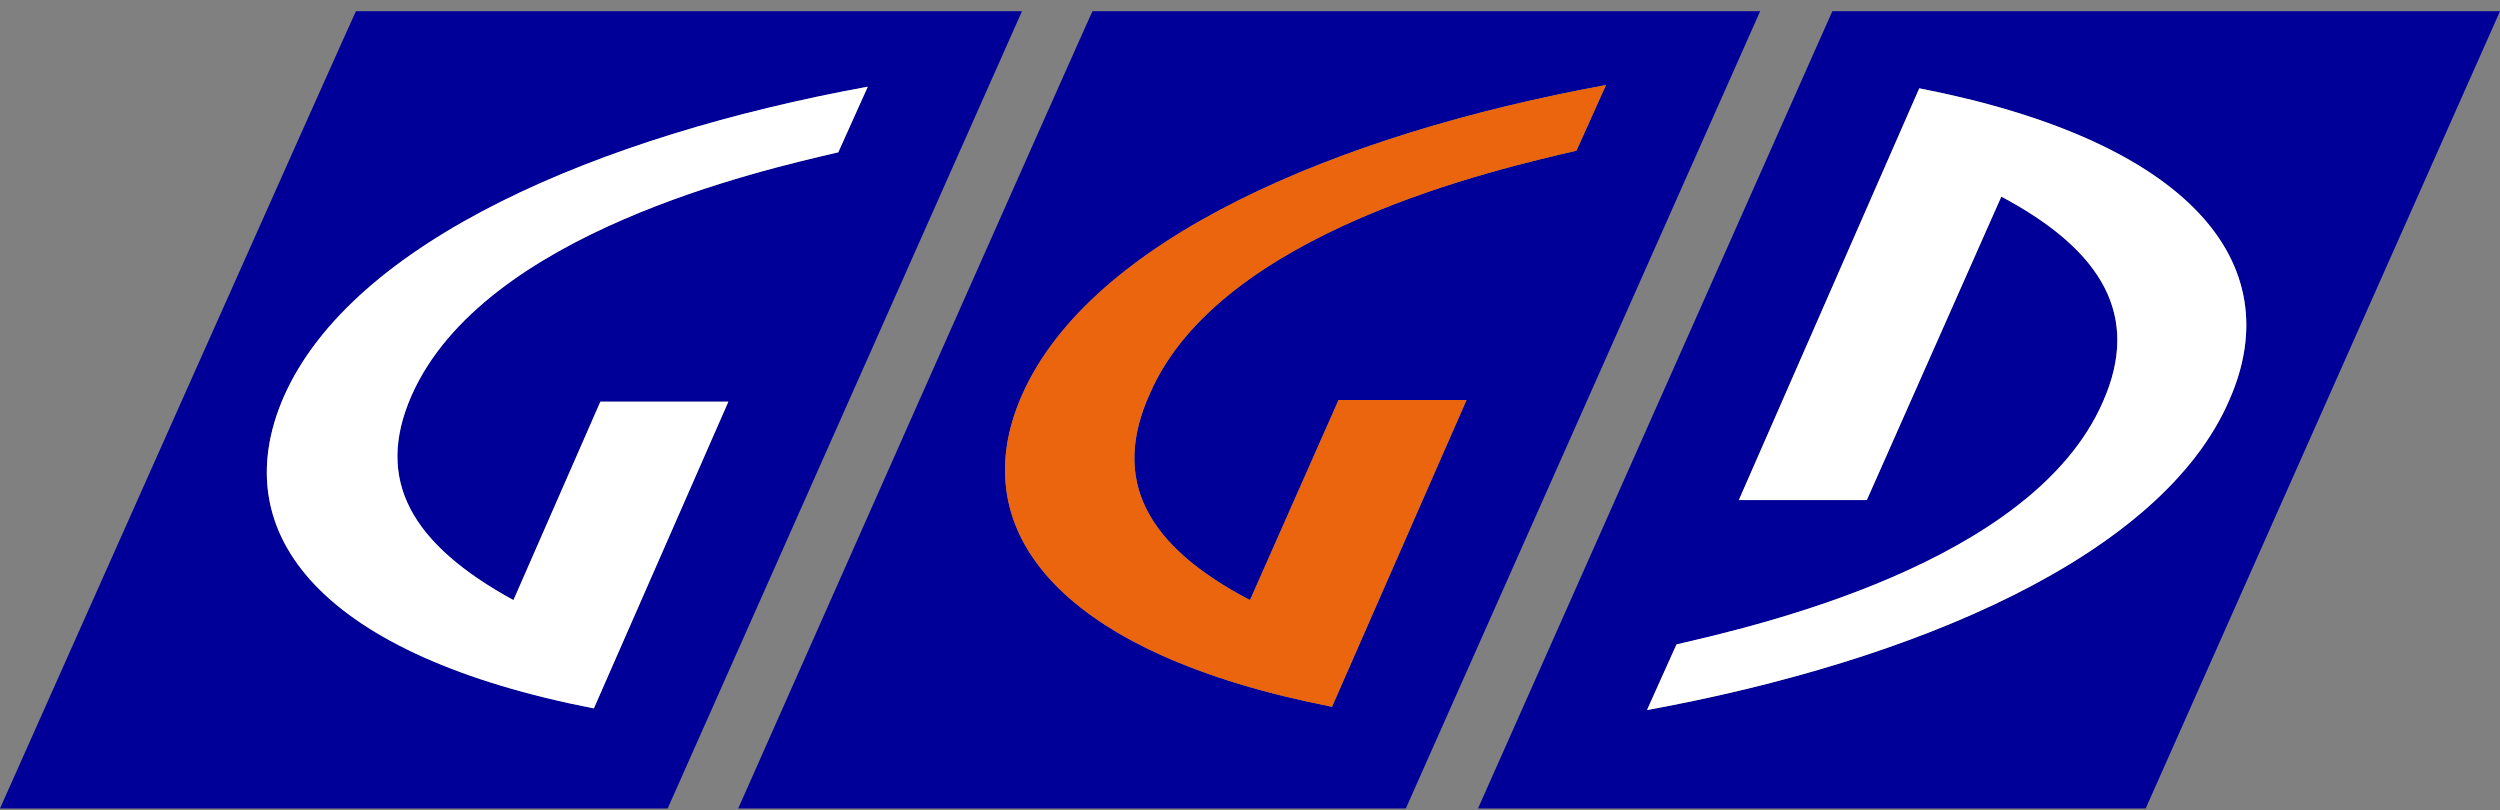 <?xml version="1.0" encoding="UTF-8"?> <svg xmlns="http://www.w3.org/2000/svg" width="108" height="35" viewBox="0 0 108 35" fill="none"><rect x="0" y="0" width="108" height="35" fill="#808080" stroke="none"/><g id="ggd-logo"><path d="M79.157 0.485L63.85 34.926H92.693L108 0.485H79.157ZM71.15 30.674L72.425 27.839C75.756 27.06 87.803 24.367 90.85 17.351C92.48 13.666 90.85 10.831 86.457 8.493L80.646 21.603H75.118L82.913 3.816C94.535 6.083 98.929 11.328 96.307 17.28C93.402 24.012 82.772 28.548 71.15 30.674Z" fill="#000099"></path><path d="M96.307 17.28C93.402 24.012 82.772 28.548 71.15 30.674L72.425 27.839C75.756 27.06 87.803 24.367 90.85 17.351C92.48 13.666 90.85 10.831 86.457 8.493L80.646 21.603H75.118L82.913 3.816C94.535 6.083 98.929 11.328 96.307 17.28Z" fill="white"></path><path d="M15.378 0.485C15.378 0.414 0 34.926 0 34.926H28.843L44.15 0.485H15.378ZM22.181 25.926L25.937 17.351H31.465L25.654 30.603C14.031 28.335 9.638 23.162 12.26 17.139C15.236 10.406 25.866 5.871 37.488 3.745L36.213 6.579C32.882 7.359 20.905 10.052 17.787 17.068C16.157 20.753 17.787 23.517 22.181 25.926Z" fill="#000099"></path><path d="M17.787 17.068C16.157 20.753 17.787 23.517 22.181 25.926L25.937 17.351H31.465L25.654 30.603C14.031 28.335 9.638 23.162 12.26 17.139C15.236 10.406 25.866 5.871 37.488 3.745L36.213 6.579C32.882 7.359 20.905 10.052 17.787 17.068Z" fill="white"></path><path d="M47.197 0.485C47.197 0.414 31.89 34.926 31.89 34.926H60.732L76.039 0.485H47.197ZM54 25.926L57.827 17.28H63.354L57.543 30.532C45.921 28.265 41.528 23.02 44.15 17.068C47.126 10.335 57.756 5.8 69.378 3.674L68.102 6.509C64.772 7.288 52.724 9.981 49.677 16.997C47.976 20.753 49.535 23.587 54 25.926Z" fill="#000099"></path><path d="M49.677 16.997C47.976 20.753 49.535 23.587 54 25.926L57.827 17.28H63.354L57.543 30.532C45.921 28.265 41.528 23.02 44.15 17.068C47.126 10.335 57.756 5.8 69.378 3.674L68.102 6.509C64.772 7.288 52.724 9.981 49.677 16.997Z" fill="#EA650D"></path></g></svg> 